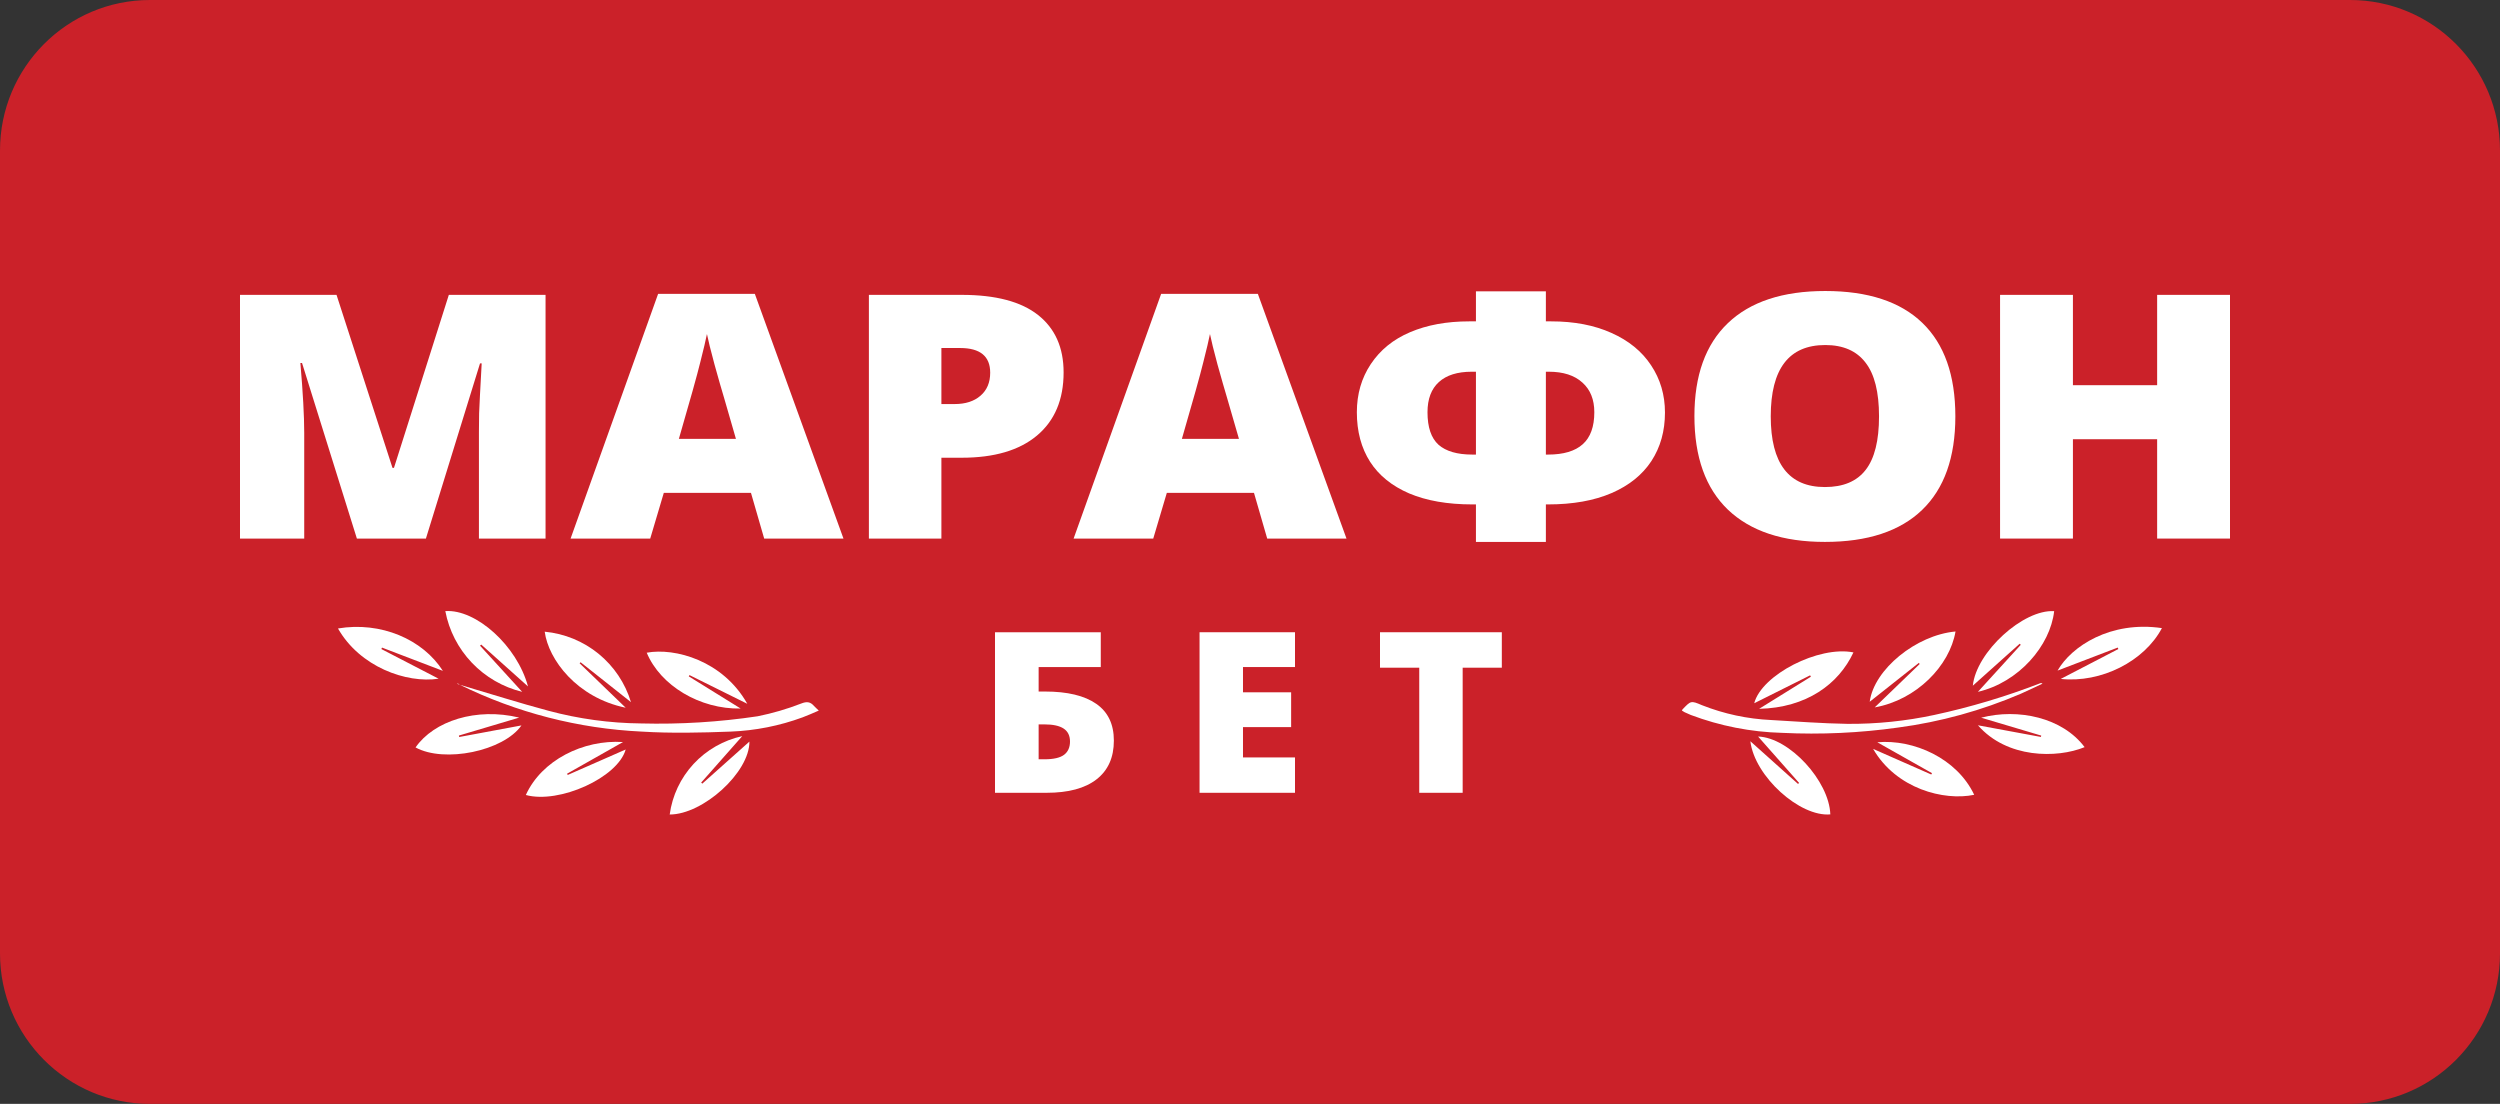 <svg width="77" height="34" viewBox="0 0 77 34" fill="none" xmlns="http://www.w3.org/2000/svg">
<rect x="0" y="0" width="77" height="34" fill="#333333" stroke="none"/>
<g clip-path="url(#clip0_9221_75182)">
<path d="M72.38 0H4.62C2.068 0 0 2.076 0 4.636V29.364C0 31.924 2.068 34 4.62 34H72.38C74.932 34 77 31.924 77 29.364V4.636C77 2.076 74.932 0 72.38 0Z" fill="#CB2129"/>
<path d="M14.092 21.044V21.066L14.165 21.092L14.092 21.044Z" fill="white"/>
<path d="M25.073 21.745C24.961 21.616 24.853 21.599 24.679 21.668C24.244 21.837 23.795 21.969 23.337 22.061C22.149 22.239 20.947 22.313 19.745 22.282C18.783 22.273 17.827 22.142 16.898 21.893C15.983 21.649 15.079 21.36 14.165 21.092C15.912 21.95 17.817 22.441 19.763 22.533C20.675 22.589 21.591 22.568 22.505 22.533C23.261 22.504 24.008 22.356 24.718 22.095C24.881 22.036 25.038 21.962 25.218 21.886C25.157 21.823 25.111 21.789 25.073 21.745Z" fill="white"/>
<path d="M58.465 22.408C59.766 22.235 61.037 21.884 62.242 21.367C62.467 21.27 62.683 21.16 62.909 21.056C62.898 21.047 62.885 21.041 62.871 21.04C62.857 21.038 62.843 21.041 62.831 21.047C61.773 21.456 60.683 21.782 59.574 22.021C58.697 22.209 57.803 22.301 56.906 22.295C56.121 22.282 55.337 22.222 54.556 22.177C53.824 22.144 53.102 21.989 52.421 21.72C52.077 21.573 52.077 21.582 51.817 21.854C51.812 21.864 51.807 21.875 51.803 21.886C51.837 21.907 51.86 21.924 51.885 21.936C51.948 21.965 52.013 21.994 52.077 22.021C52.977 22.36 53.927 22.547 54.889 22.572C56.084 22.63 57.281 22.575 58.465 22.408Z" fill="white"/>
<path d="M13.509 20.904L11.746 19.991L11.766 19.946L13.641 20.663C13.023 19.693 11.732 19.134 10.41 19.357C11.081 20.537 12.513 21.055 13.509 20.904Z" fill="white"/>
<path d="M63.373 20.654L65.226 19.945L65.245 19.99L63.471 20.911C64.718 21.042 66.045 20.369 66.587 19.346C65.002 19.113 63.8 19.908 63.373 20.654Z" fill="white"/>
<path d="M16.083 21.309L14.785 19.887L14.822 19.853L16.262 21.142C15.927 19.89 14.66 18.755 13.716 18.822C13.829 19.419 14.112 19.97 14.532 20.411C14.952 20.852 15.49 21.164 16.083 21.309Z" fill="white"/>
<path d="M62.24 19.86L60.919 21.309C62.178 21.016 63.148 19.89 63.268 18.824C62.317 18.762 60.867 20.08 60.763 21.119L62.206 19.827L62.24 19.86Z" fill="white"/>
<path d="M57.821 22.862L59.505 23.813L59.483 23.855L57.692 23.066C58.406 24.297 59.873 24.674 60.805 24.48C60.275 23.357 58.94 22.762 57.821 22.862Z" fill="white"/>
<path d="M17.466 23.83L19.189 22.855C17.965 22.774 16.68 23.416 16.196 24.486C17.224 24.766 19.029 23.951 19.271 23.084L17.485 23.869L17.466 23.83Z" fill="white"/>
<path d="M54.149 22.685L55.412 24.114L55.379 24.145L53.911 22.83C54.043 23.917 55.438 25.168 56.374 25.083C56.338 24.054 55.112 22.717 54.149 22.685Z" fill="white"/>
<path d="M21.596 24.104L22.861 22.673C22.285 22.799 21.761 23.098 21.361 23.53C20.962 23.962 20.705 24.505 20.627 25.087C21.654 25.087 23.088 23.788 23.082 22.841L21.631 24.136L21.596 24.104Z" fill="white"/>
<path d="M19.271 21.798L17.852 20.429L17.882 20.397L19.434 21.626C19.257 21.042 18.911 20.525 18.438 20.138C17.965 19.752 17.387 19.514 16.777 19.456C16.892 20.316 17.767 21.488 19.271 21.798Z" fill="white"/>
<path d="M59.125 20.452L57.741 21.788C59.035 21.557 60.051 20.5 60.23 19.45C59.014 19.561 57.719 20.619 57.587 21.614L59.101 20.416L59.125 20.452Z" fill="white"/>
<path d="M55.775 20.843L54.18 21.832C55.639 21.8 56.631 21.071 57.086 20.094C56.017 19.88 54.255 20.787 54.03 21.66L55.752 20.8L55.775 20.843Z" fill="white"/>
<path d="M22.812 21.823C22.261 21.482 21.737 21.158 21.214 20.832L21.236 20.793L23.017 21.677C22.264 20.341 20.785 19.944 19.919 20.103C20.34 21.116 21.558 21.848 22.812 21.823Z" fill="white"/>
<path d="M61.02 22.105L62.87 22.656L62.86 22.698L60.921 22.339C61.812 23.362 63.353 23.362 64.206 23.012C63.523 22.099 62.157 21.808 61.02 22.105Z" fill="white"/>
<path d="M14.134 22.655L15.992 22.102C14.67 21.782 13.365 22.205 12.799 23.021C13.68 23.507 15.504 23.137 16.061 22.343L14.143 22.7L14.134 22.655Z" fill="white"/>
<path d="M32.978 22.364C32.645 22.32 32.305 22.32 31.95 22.3V23.241C32.301 23.223 32.64 23.226 32.978 23.184C33.075 23.169 33.164 23.119 33.226 23.042C33.288 22.966 33.319 22.869 33.313 22.77C33.319 22.673 33.288 22.577 33.226 22.501C33.163 22.426 33.075 22.377 32.978 22.364Z" fill="#CB2129"/>
<path d="M33.136 21.053C33.149 20.968 33.129 20.881 33.08 20.809C33.032 20.738 32.959 20.687 32.875 20.666C32.572 20.625 32.264 20.623 31.957 20.606V21.483C32.265 21.465 32.562 21.464 32.854 21.426C33.035 21.402 33.127 21.249 33.136 21.053Z" fill="#CB2129"/>
<path d="M10.992 16.588L9.303 11.181H9.252C9.331 12.102 9.37 12.818 9.37 13.328V16.588H7.392V9.082H10.365L12.089 14.411H12.134L13.824 9.082H16.803V16.588H14.751V13.297C14.751 13.126 14.753 12.936 14.757 12.727C14.764 12.518 14.791 12.006 14.836 11.192H14.785L13.118 16.588H10.992Z" fill="white"/>
<path d="M23.537 16.588L23.13 15.181H20.445L20.027 16.588H17.574L20.27 9.051H23.249L25.979 16.588H23.537ZM22.667 13.518L22.311 12.286C22.228 12.012 22.126 11.657 22.006 11.223C21.889 10.788 21.811 10.476 21.774 10.288C21.74 10.463 21.672 10.75 21.57 11.151C21.472 11.551 21.252 12.34 20.909 13.518H22.667Z" fill="white"/>
<path d="M32.759 11.469C32.759 12.308 32.486 12.956 31.939 13.415C31.397 13.87 30.625 14.098 29.622 14.098H28.995V16.588H26.762V9.082H29.622C30.666 9.082 31.45 9.289 31.973 9.703C32.497 10.117 32.759 10.706 32.759 11.469ZM28.995 12.445H29.402C29.737 12.445 30.003 12.359 30.199 12.188C30.398 12.017 30.498 11.78 30.498 11.479C30.498 10.973 30.189 10.719 29.571 10.719H28.995V12.445Z" fill="white"/>
<path d="M39.03 16.588L38.623 15.181H35.938L35.52 16.588H33.067L35.763 9.051H38.742L41.472 16.588H39.03ZM38.16 13.518L37.803 12.286C37.721 12.012 37.619 11.657 37.498 11.223C37.381 10.788 37.304 10.476 37.267 10.288C37.233 10.463 37.165 10.75 37.063 11.151C36.965 11.551 36.745 12.34 36.402 13.518H38.16Z" fill="white"/>
<path d="M45.459 8.974H47.613V9.898H47.777C48.485 9.898 49.103 10.016 49.63 10.253C50.162 10.489 50.569 10.821 50.852 11.249C51.138 11.677 51.281 12.163 51.281 12.707C51.281 13.275 51.142 13.773 50.863 14.201C50.584 14.625 50.175 14.954 49.636 15.187C49.097 15.419 48.446 15.536 47.681 15.536H47.613V16.691H45.459V15.536H45.346C44.585 15.536 43.937 15.423 43.402 15.197C42.871 14.968 42.469 14.643 42.198 14.222C41.927 13.797 41.791 13.289 41.791 12.697C41.791 12.139 41.934 11.644 42.221 11.213C42.511 10.778 42.914 10.451 43.43 10.232C43.95 10.01 44.557 9.898 45.25 9.898H45.459V8.974ZM47.613 14.001H47.681C48.156 14.001 48.512 13.895 48.749 13.682C48.986 13.47 49.105 13.142 49.105 12.697C49.105 12.306 48.983 12.002 48.738 11.783C48.493 11.56 48.148 11.449 47.703 11.449H47.613V14.001ZM45.459 11.449H45.329C44.889 11.449 44.551 11.555 44.318 11.767C44.084 11.979 43.967 12.289 43.967 12.697C43.967 13.159 44.08 13.492 44.306 13.698C44.536 13.9 44.883 14.001 45.346 14.001H45.459V11.449Z" fill="white"/>
<path d="M60.225 12.824C60.225 14.088 59.884 15.048 59.202 15.705C58.52 16.362 57.522 16.691 56.207 16.691C54.91 16.691 53.916 16.36 53.222 15.7C52.533 15.039 52.188 14.077 52.188 12.814C52.188 11.565 52.531 10.611 53.217 9.954C53.906 9.294 54.907 8.963 56.218 8.963C57.533 8.963 58.53 9.29 59.208 9.944C59.886 10.598 60.225 11.558 60.225 12.824ZM54.539 12.824C54.539 14.276 55.095 15.001 56.207 15.001C56.772 15.001 57.19 14.825 57.462 14.473C57.737 14.12 57.874 13.571 57.874 12.824C57.874 12.075 57.735 11.522 57.456 11.166C57.181 10.807 56.769 10.627 56.218 10.627C55.099 10.627 54.539 11.359 54.539 12.824Z" fill="white"/>
<path d="M68.684 16.588H66.44V13.528H63.846V16.588H61.602V9.082H63.846V11.864H66.44V9.082H68.684V16.588Z" fill="white"/>
<path d="M34.307 22.811C34.307 23.33 34.129 23.728 33.772 24.005C33.417 24.281 32.905 24.418 32.234 24.418H30.646V19.473H33.904V20.545H31.99V21.299H32.184C32.877 21.299 33.404 21.426 33.765 21.678C34.126 21.928 34.307 22.306 34.307 22.811ZM31.99 23.386H32.17C32.45 23.386 32.651 23.34 32.773 23.248C32.895 23.155 32.956 23.019 32.956 22.838C32.956 22.658 32.89 22.525 32.759 22.439C32.63 22.354 32.432 22.311 32.163 22.311H31.99V23.386Z" fill="white"/>
<path d="M39.886 24.418H36.946V19.473H39.886V20.545H38.284V21.323H39.767V22.395H38.284V23.329H39.886V24.418Z" fill="white"/>
<path d="M45.05 24.418H43.713V20.565H42.504V19.473H46.256V20.565H45.05V24.418Z" fill="white"/>
</g>
<defs>
<clipPath id="clip0_9221_75182">
<rect width="77" height="34" fill="white"/>
</clipPath>
</defs>
</svg>
